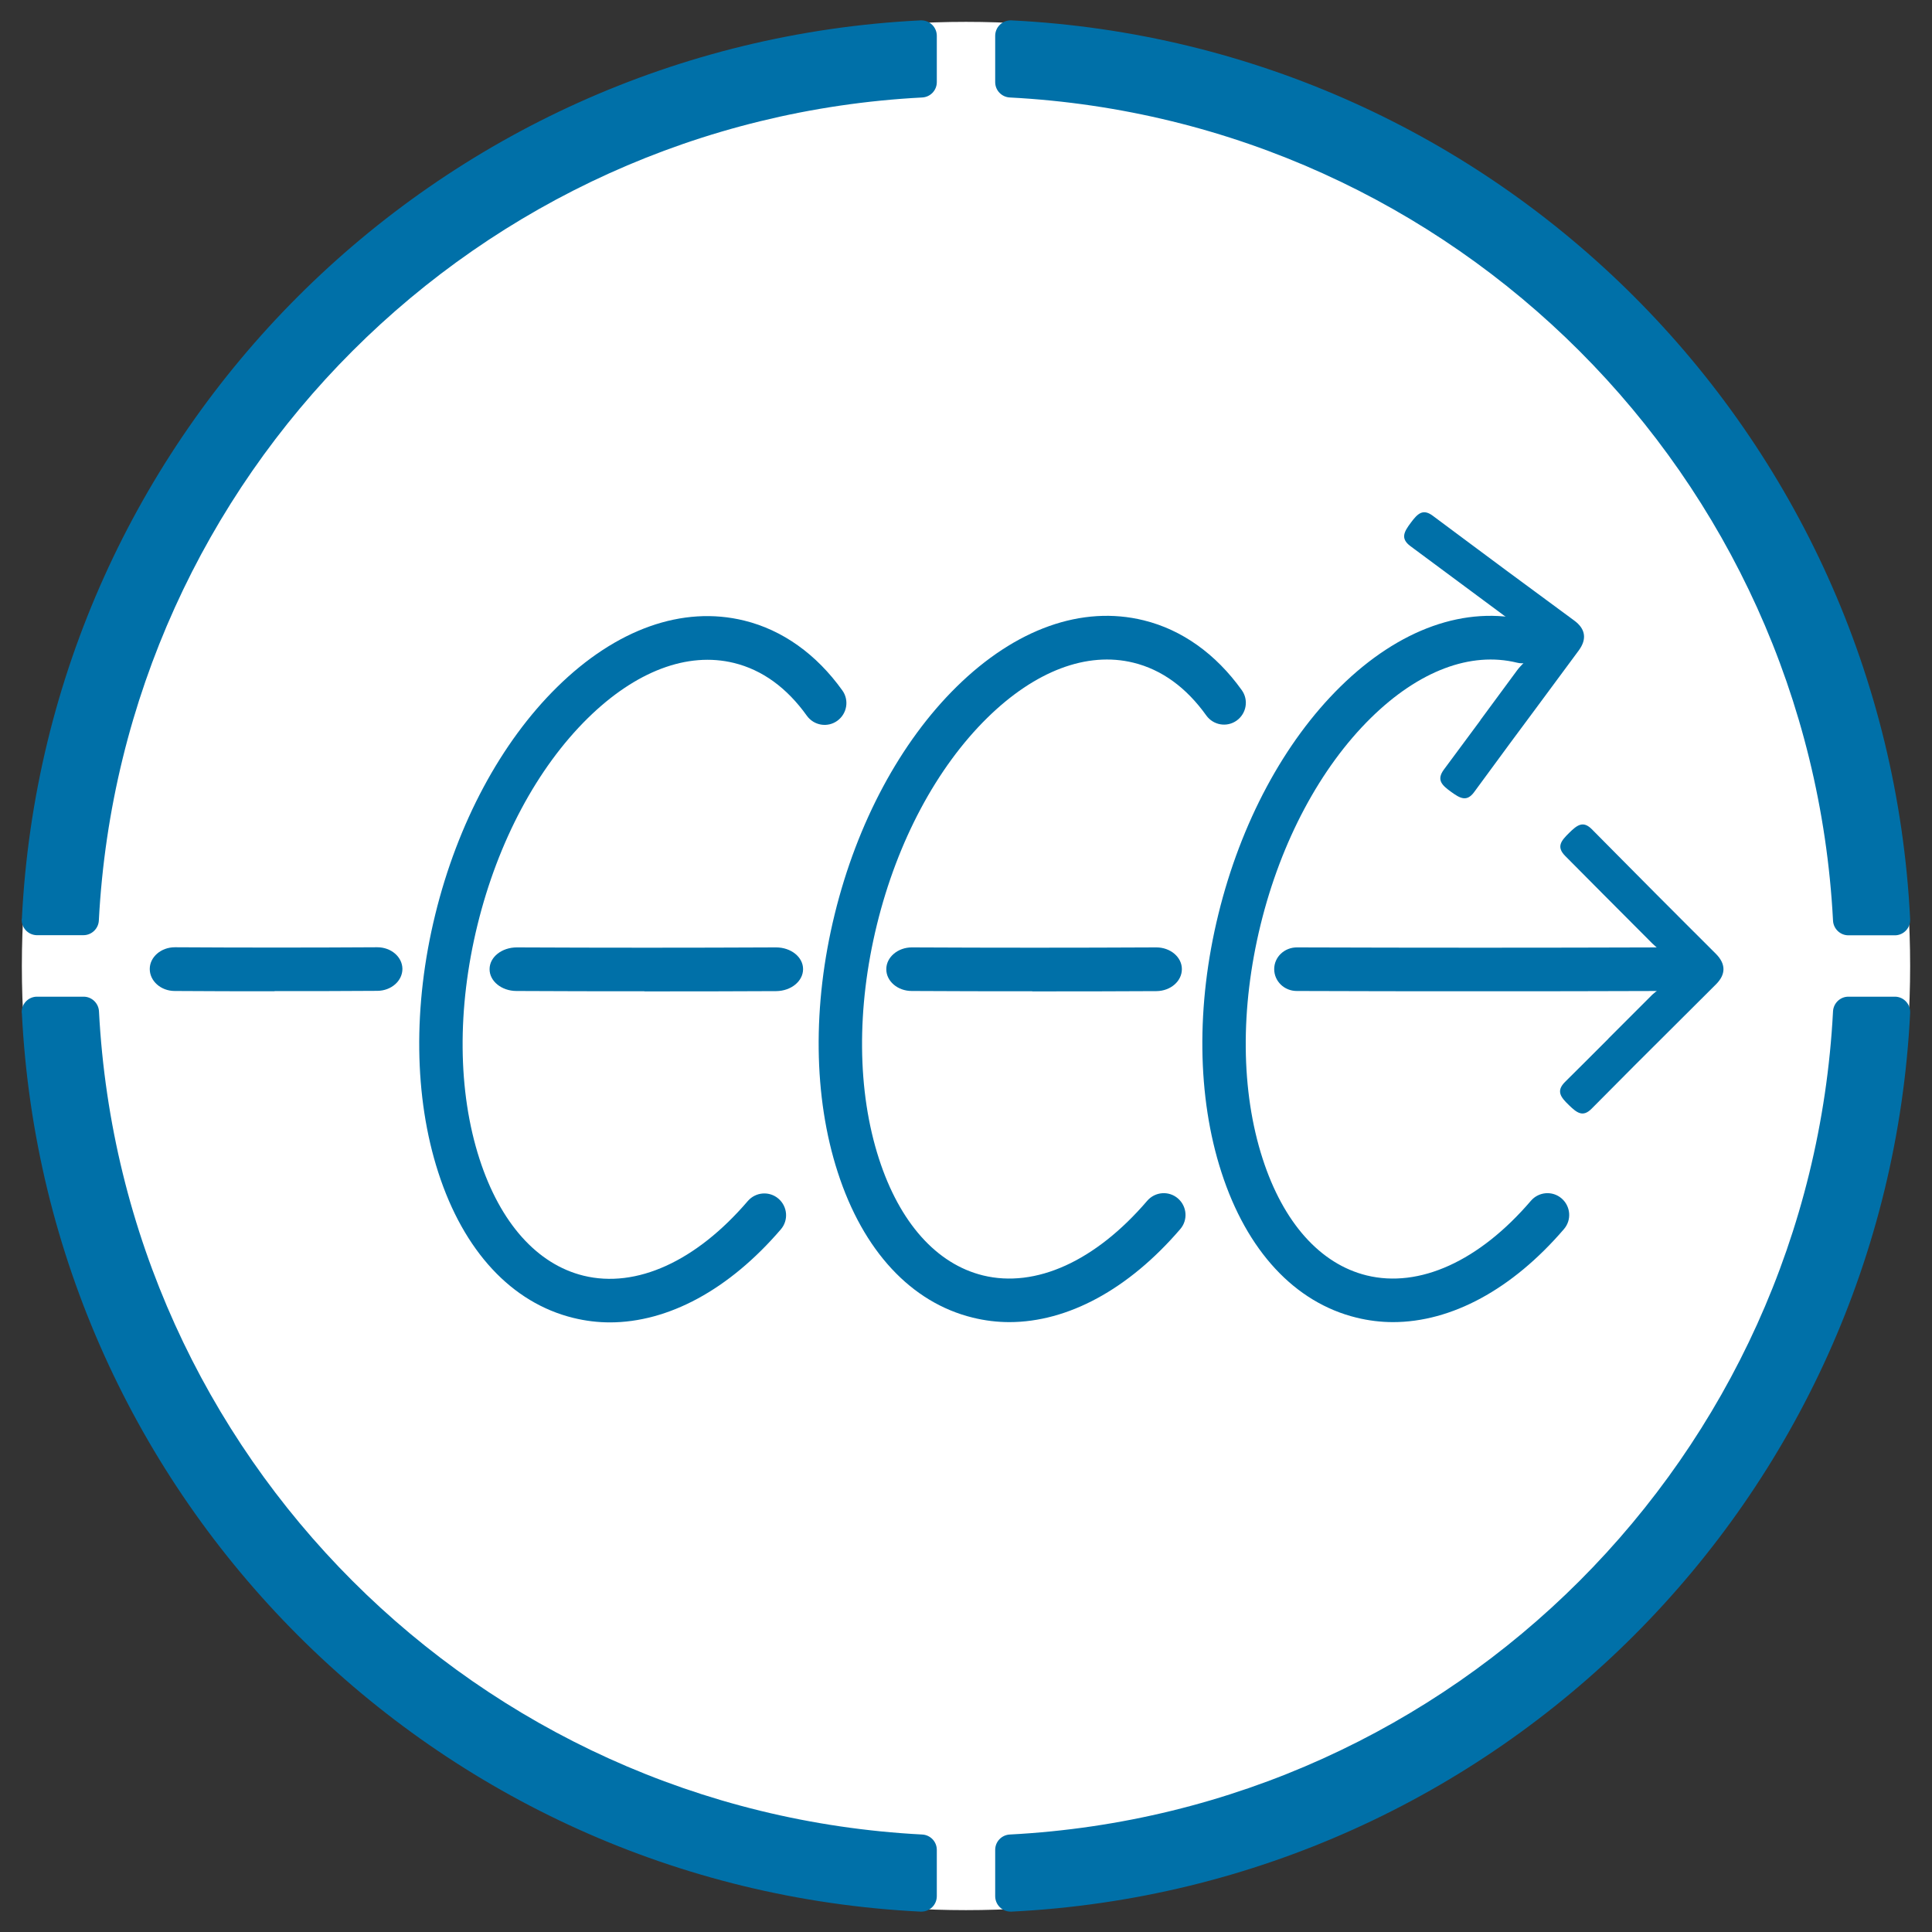 <svg xmlns="http://www.w3.org/2000/svg" id="icones_fons_blanc" data-name="icones fons blanc" width="50.2cm" height="50.2cm" viewBox="0 0 1423 1423"><rect x="0" y="0" width="1423" height="1423" fill="#333333" stroke="none"/><defs><style>      .cls-1 {        fill: #fff;      }      .cls-2 {        fill: #0070a8;      }    </style></defs><g><circle class="cls-1" cx="711.5" cy="711.5" r="695.4"></circle><g><path class="cls-2" d="m16.1,676.9C33.8,318.9,320,32.8,678,15c.2,0,.4,0,.6,0,6.3,0,11.4,5.1,11.4,11.4v34.1c0,6-4.7,11-10.8,11.3C351.7,88.9,90,350.5,72.8,678c-.3,6-5.3,10.8-11.3,10.8H27.4c-.2,0-.4,0-.6,0-6.3-.3-11.1-5.6-10.8-11.9"></path><path class="cls-2" d="m1406.9,676.9C1389.1,318.9,1103,32.8,745,15c-.2,0-.4,0-.6,0-6.3,0-11.4,5.1-11.4,11.4v34.1c0,6,4.7,11,10.8,11.3,327.5,17.1,589.2,278.8,606.3,606.3.3,6,5.3,10.8,11.3,10.8h34.1c.2,0,.4,0,.6,0,6.3-.3,11.1-5.6,10.8-11.9"></path><path class="cls-2" d="m16.1,746.1c17.8,357.9,304,644.1,661.9,661.9.2,0,.4,0,.6,0,6.3,0,11.4-5.1,11.4-11.4v-34.1c0-6-4.7-11-10.8-11.3-327.5-17.1-589.2-278.8-606.3-606.3-.3-6-5.3-10.8-11.3-10.8H27.4c-.2,0-.4,0-.6,0-6.3.3-11.1,5.6-10.8,11.9"></path><path class="cls-2" d="m1406.9,746.1c-17.8,357.9-304,644.1-661.9,661.9-.2,0-.4,0-.6,0-6.3,0-11.4-5.1-11.4-11.4v-34.1c0-6,4.7-11,10.8-11.3,327.5-17.1,589.2-278.8,606.3-606.3.3-6,5.3-10.8,11.3-10.8h34.1c.2,0,.4,0,.6,0,6.3.3,11.1,5.6,10.8,11.9"></path></g></g><path class="cls-2" d="m449.4,974c-9.1,0-18.2-1.1-27.1-3.3-45.4-11.1-80.8-49.2-99.5-107.2-17.9-55.3-18.7-122.8-2.2-190,16.5-67.3,48.4-126.8,89.8-167.5,43.4-42.7,92.4-60.1,137.8-48.9,28.1,6.9,53.1,24.7,72.2,51.4,5.2,7.2,3.5,17.2-3.7,22.4-7.2,5.2-17.2,3.5-22.4-3.7-14.8-20.7-32.9-33.8-53.7-38.9-34.2-8.4-72.4,6-107.7,40.7-37.2,36.6-66.1,90.7-81.2,152.2-15.1,61.6-14.6,122.8,1.5,172.5,15.2,47,42.4,77.5,76.6,85.9,38.8,9.5,82.9-10.5,121-55,5.8-6.7,15.9-7.5,22.6-1.7,6.7,5.8,7.5,15.9,1.7,22.6-38.2,44.5-82.9,68.5-126,68.5Z"></path><path class="cls-2" d="m743.6,973.8c-9.1,0-18.2-1.1-27.1-3.3-45.4-11.1-80.8-49.2-99.5-107.2-17.9-55.3-18.7-122.8-2.2-190,16.5-67.3,48.4-126.8,89.8-167.5,43.4-42.7,92.4-60.1,137.8-48.9,28.1,6.9,53.1,24.7,72.2,51.4,5.2,7.2,3.5,17.2-3.7,22.4-7.2,5.2-17.2,3.5-22.4-3.7-14.8-20.7-32.9-33.8-53.7-38.9-34.2-8.4-72.4,6-107.7,40.7-37.2,36.6-66.1,90.7-81.2,152.2-15.1,61.6-14.6,122.8,1.5,172.5,15.2,47,42.4,77.5,76.6,85.9,38.8,9.5,82.9-10.5,121-55,5.8-6.7,15.9-7.5,22.6-1.7,6.7,5.8,7.5,15.9,1.7,22.6-38.2,44.5-82.9,68.5-126,68.5Z"></path><path class="cls-2" d="m1026.2,973.8c-9.1,0-18.2-1.1-27.1-3.3-45.4-11.1-80.8-49.2-99.5-107.2-17.9-55.3-18.7-122.8-2.2-190,16.5-67.3,48.4-126.8,89.8-167.5,43.4-42.7,92.4-60.1,137.8-48.9,8.6,2.1,13.9,10.8,11.8,19.4-2.1,8.6-10.8,13.9-19.4,11.8-34.2-8.4-72.4,6-107.7,40.7-37.2,36.6-66.1,90.7-81.2,152.2-15.1,61.6-14.6,122.8,1.5,172.5,15.2,47,42.4,77.5,76.6,85.9,38.8,9.5,82.9-10.5,121-55,5.8-6.7,15.9-7.5,22.6-1.7,6.7,5.8,7.5,15.9,1.7,22.6-38.2,44.5-82.9,68.5-126,68.5Z"></path><path class="cls-2" d="m202.3,730.1c-24.3,0-48.7,0-73.6-.2-10.2,0-18.4-7.3-18.4-16.2,0-8.8,8.3-16,18.5-16s0,0,.1,0c50.6.3,99.3.3,148.9,0,0,0,0,0,.1,0,10.2,0,18.4,7.1,18.5,15.9,0,8.9-8.2,16.1-18.4,16.2-25.4.2-50.5.2-75.8.2Z"></path><path class="cls-2" d="m474.6,730.1c-31.1,0-62.3,0-94.2-.2-11,0-19.9-7.3-19.8-16.1,0-8.9,9-16,20.1-16,64.9.3,127.3.3,190.8,0h.1c11,0,19.9,7.1,19.9,16,0,8.9-8.8,16.1-19.8,16.2-32.5.2-64.7.2-97.1.2Z"></path><path class="cls-2" d="m760.3,730.1c-29.3,0-58.8,0-88.8-.2-10.4,0-18.8-7.3-18.7-16.1,0-8.8,8.5-16,18.8-16h.1c61.2.3,120,.3,179.9,0h.1c10.3,0,18.8,7.1,18.8,16,0,8.9-8.3,16.1-18.7,16.2-30.6.2-61,.2-91.5.2Z"></path><path class="cls-2" d="m1087.5,730.1c-43.7,0-87.6,0-132.4-.2-9.2,0-16.6-7.2-16.6-16.1,0-8.9,7.5-16,16.7-16h0c91.4.3,179.3.3,268.7,0h0c9.2,0,16.6,7.2,16.7,16,0,8.9-7.4,16.1-16.6,16.1-45.7.2-90.9.2-136.5.2Z"></path><path class="cls-2" d="m1122.3,488.2c-1.3,1.3-3.8,4-4.8,5.4-9.1,12.3-18.2,24.6-27.2,36.9h.1c-6.6,9-23.3,31.4-26.9,36.3-5.7,7.7-1.4,11.6,5.4,16.5,6.5,4.7,11.4,7.5,16.8.2,3.4-4.6,18.9-25.8,26.9-36.6,0,0,33.5-45.1,50.2-67.8,6.2-8.4,5-16-3.4-22.1-16.6-12.3-33.3-24.5-49.9-36.8-12.5-9.2-48.6-36.2-54.3-40.4-7.3-5.4-11.2-1.3-16,5.1-5,6.7-8,11.7-.3,17.4,5,3.7,57.1,42.4,73.1,54.2,1.4,1.1,4.5,3,6.2,3.7"></path><path class="cls-2" d="m1222.6,728c-1.4,1.1-4.3,3.4-5.6,4.6-10.8,10.8-21.6,21.6-32.4,32.4h.1c-7.8,7.9-27.7,27.6-32,31.9-6.8,6.8-3.1,11.3,2.9,17.1,5.8,5.6,10.2,9.1,16.6,2.7,4-4,22.6-22.7,32-32.2,0,0,39.8-39.6,59.7-59.5,7.4-7.4,7.3-15,0-22.4-14.6-14.6-29.3-29.2-43.9-43.9-10.9-10.9-42.7-43.1-47.6-48-6.4-6.4-10.8-3-16.6,2.7-6,5.9-9.7,10.3-2.9,17.1,4.4,4.4,50.1,50.5,64.2,64.5,1.3,1.3,4,3.7,5.6,4.6"></path></svg>